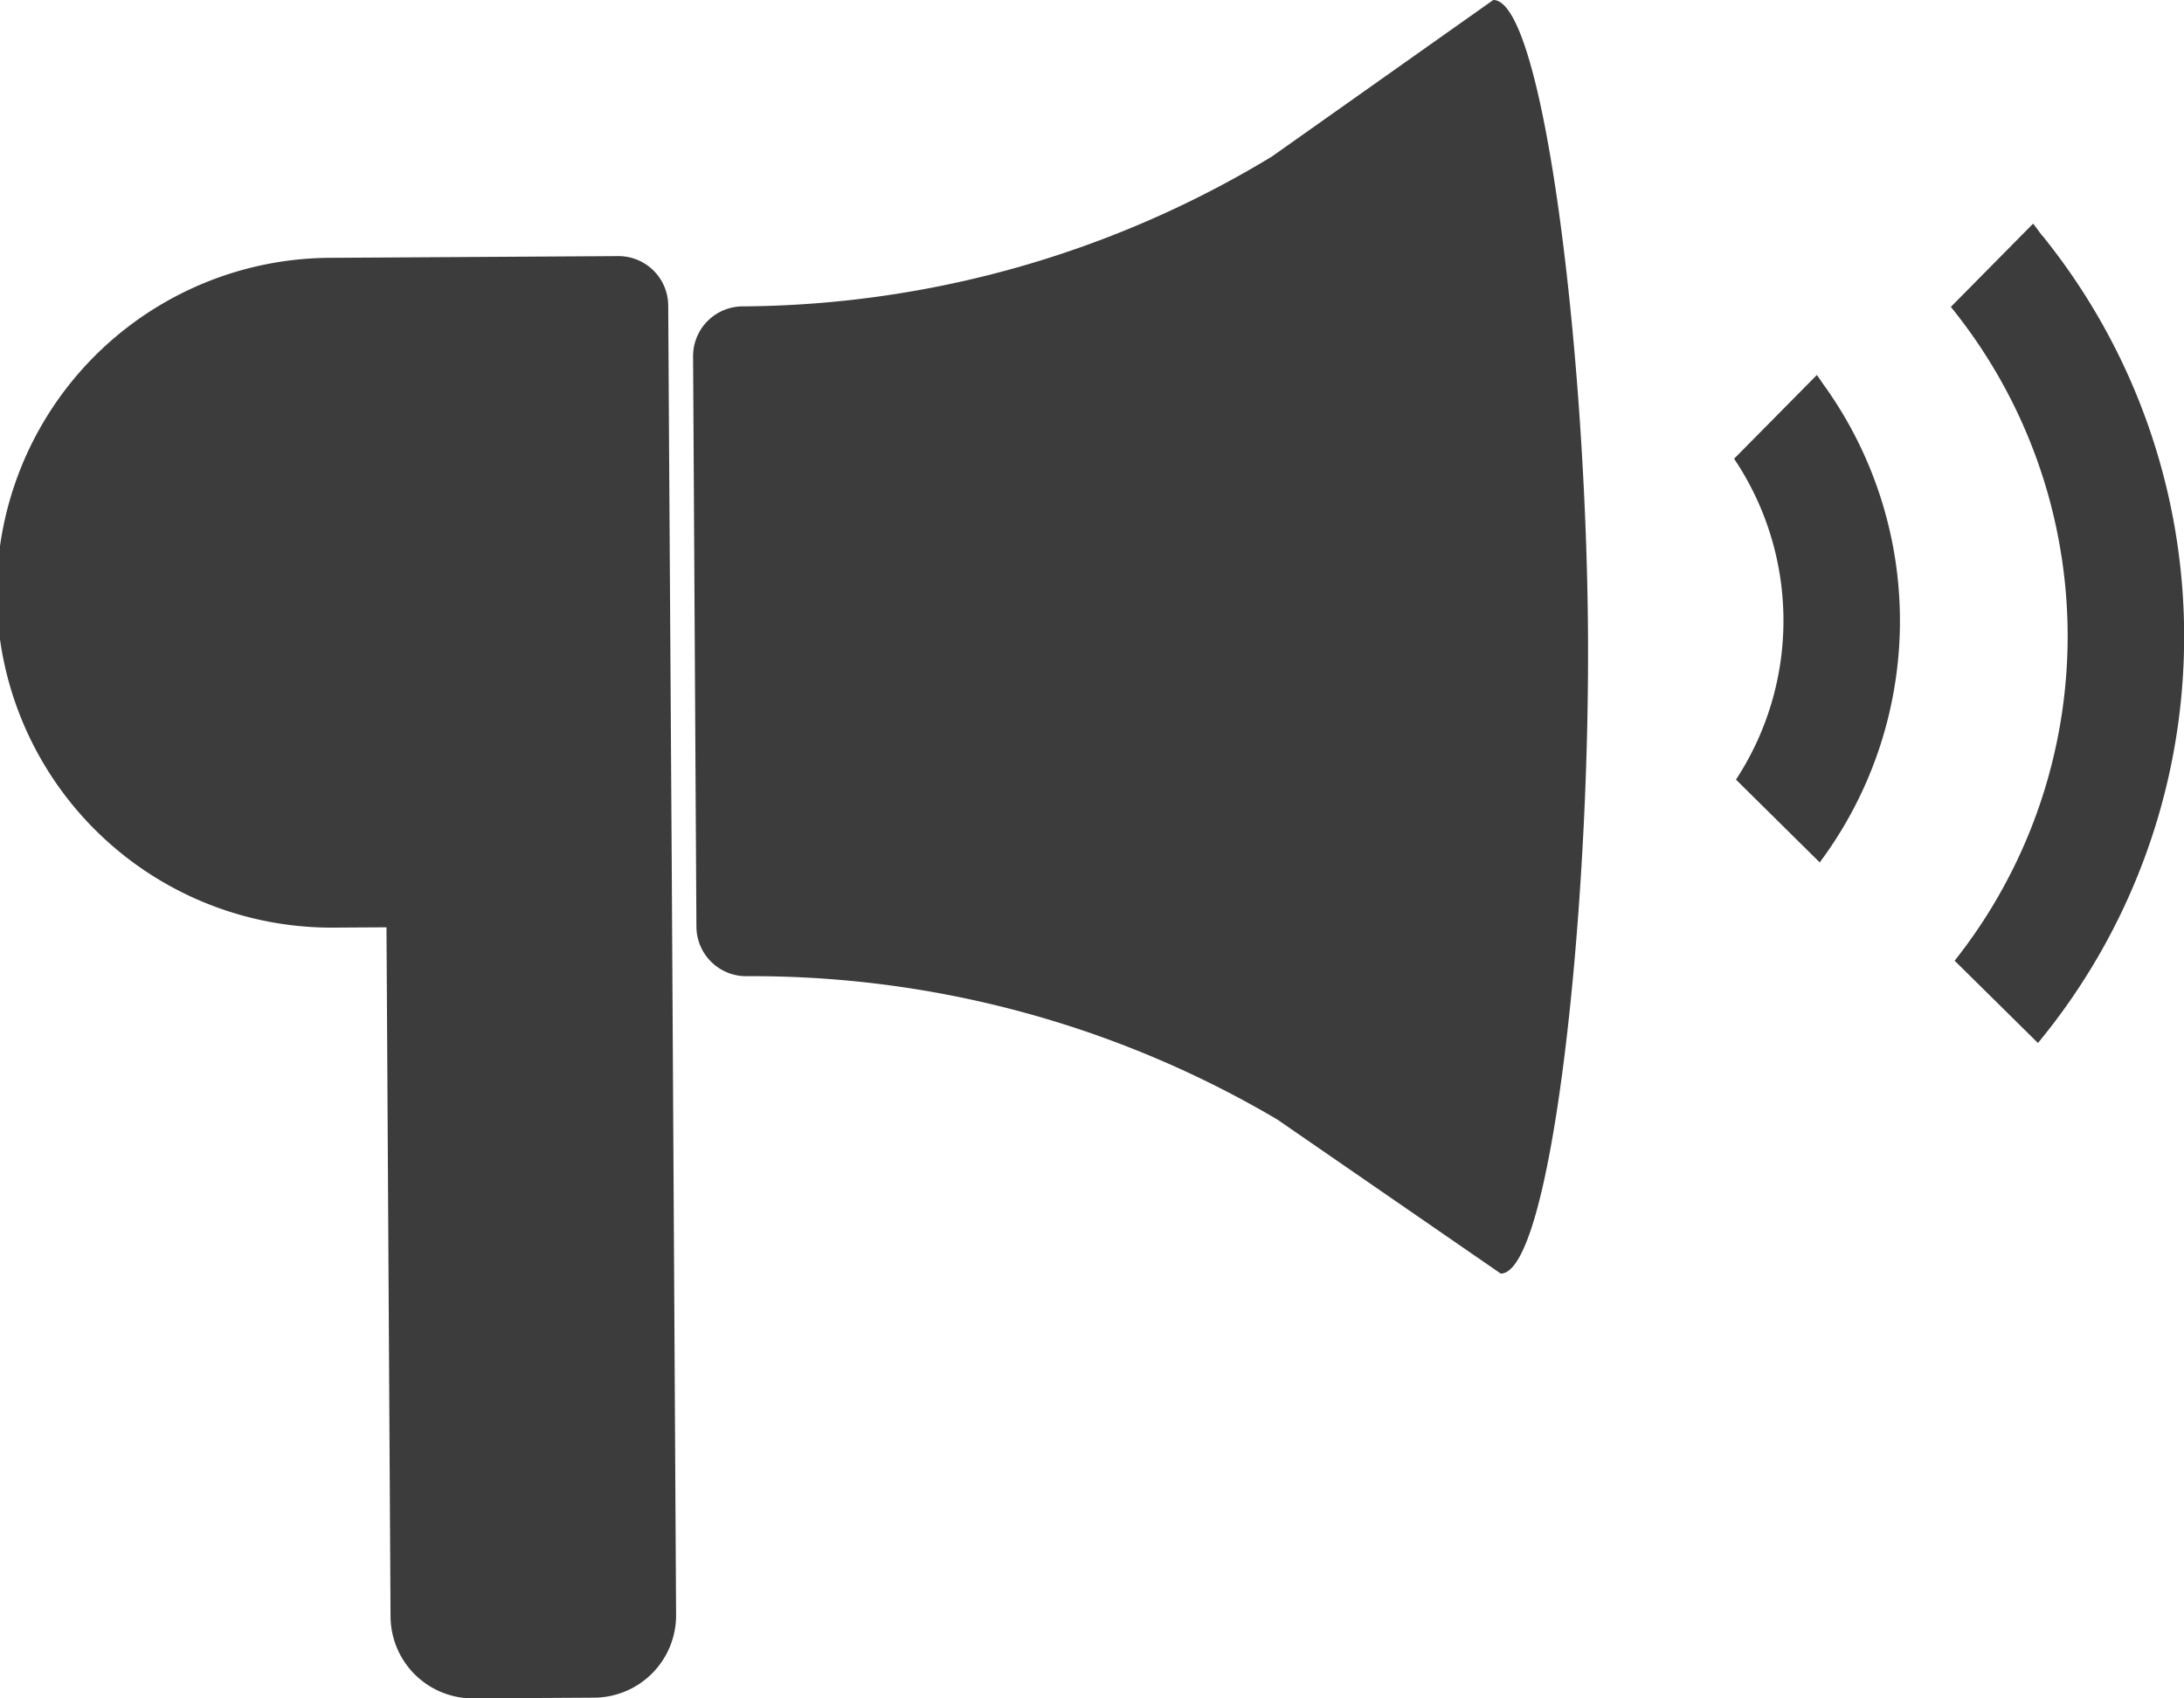 <svg xmlns="http://www.w3.org/2000/svg" width="51.039" height="39.697" viewBox="0 0 51.039 39.697">
  <g id="グループ_43" data-name="グループ 43" transform="translate(-160 -180)">
    <path id="パス_46" data-name="パス 46" d="M175.637,193.272l-.021-3.479a1.163,1.163,0,0,0-1.166-1.153l-6.668.04a7.828,7.828,0,1,0,.091,15.655l1.159-.007.095,16.11a1.924,1.924,0,0,0,1.936,1.913l2.819-.017A1.925,1.925,0,0,0,175.8,220.4l-.1-17.27Z" transform="translate(0 -2.654)" fill="#3c3c3c"/>
    <path id="パス_47" data-name="パス 47" d="M199.582,180l-5.177,3.661a24.133,24.133,0,0,1-12.37,3.5,1.163,1.163,0,0,0-1.153,1.166l.078,13.337a1.163,1.163,0,0,0,1.167,1.153,24.131,24.131,0,0,1,12.41,3.351l5.22,3.6c1.174-.007,2.077-8.277,2.039-14.9S200.756,179.993,199.582,180Z" transform="translate(-4.685 0)" fill="#3c3c3c"/>
    <path id="パス_48" data-name="パス 48" d="M219.577,186.567c-.069-.087-.13-.179-.2-.265l0,0-.01-.013-1.923,1.946a12.214,12.214,0,0,1,.089,15.282l1.947,1.923a14.911,14.911,0,0,0,.1-18.874Z" transform="translate(-11.854 -1.062)" fill="#3c3c3c"/>
    <path id="パス_49" data-name="パス 49" d="M213.294,191.006l0,0-.01-.014-1.934,1.957a6.781,6.781,0,0,1,.044,7.5l1.957,1.935a9.435,9.435,0,0,0,.125-11.118C213.412,191.18,213.357,191.091,213.294,191.006Z" transform="translate(-10.825 -2.227)" fill="#3c3c3c"/>
  </g>
</svg>
